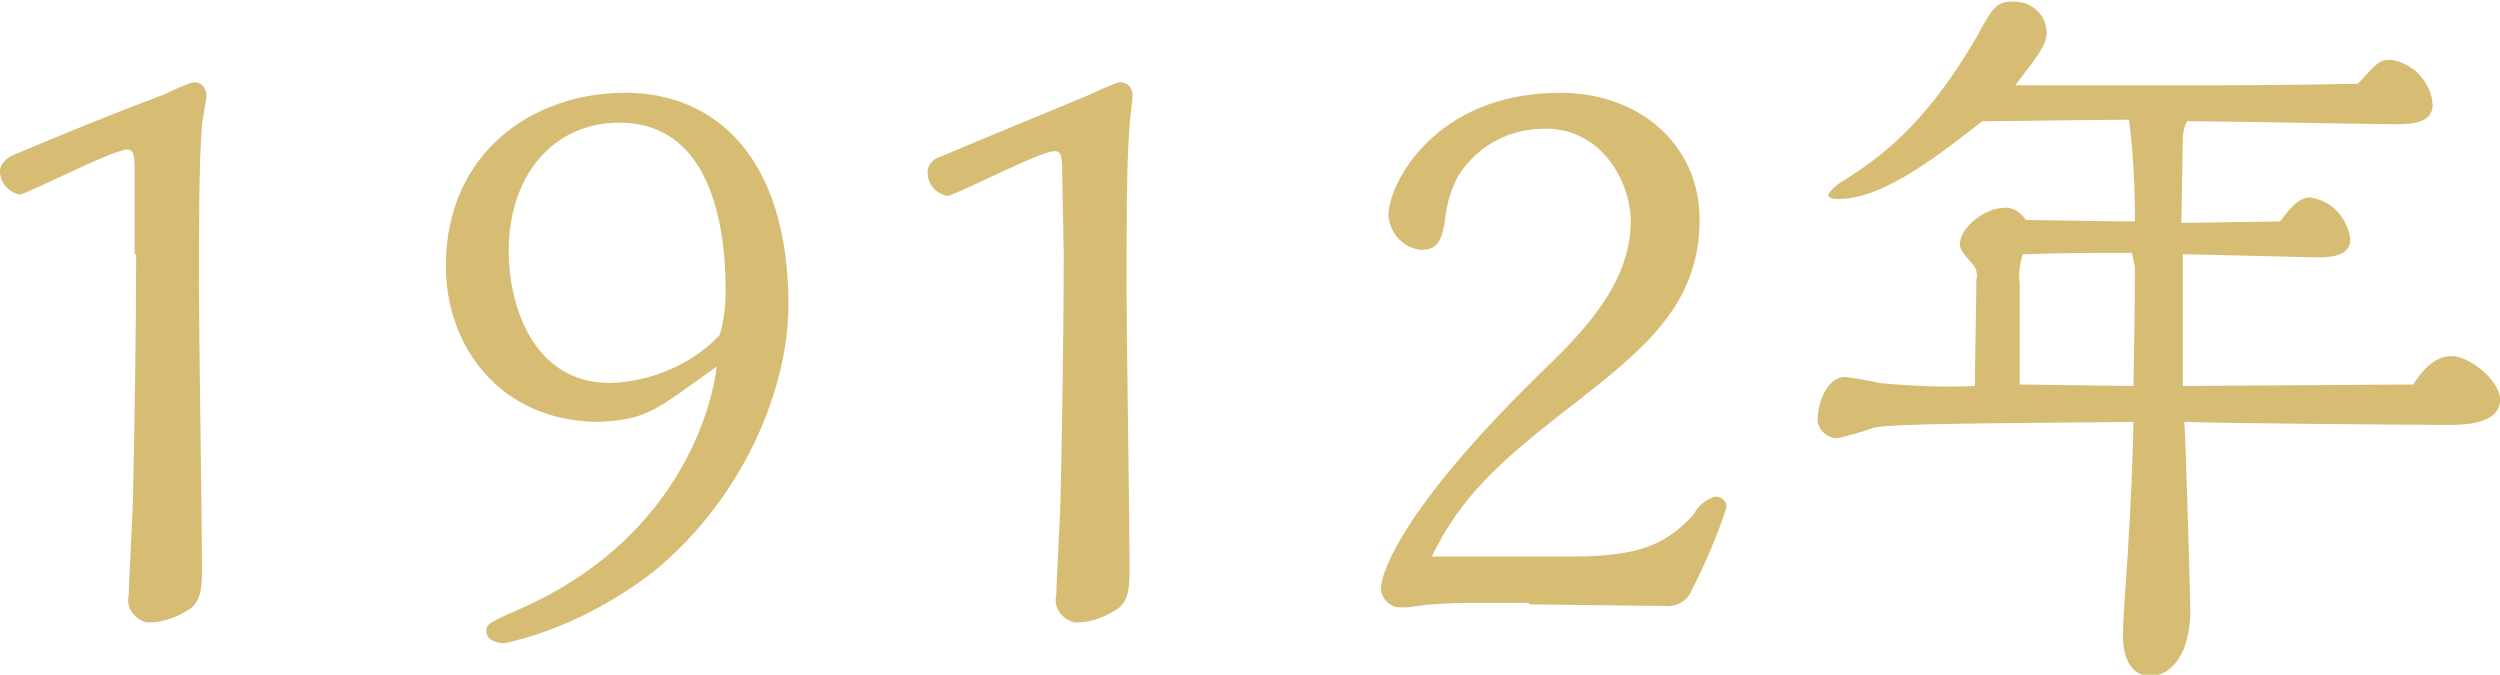 <?xml version="1.0" encoding="utf-8"?>
<!-- Generator: Adobe Illustrator 25.2.0, SVG Export Plug-In . SVG Version: 6.00 Build 0)  -->
<svg version="1.1" id="レイヤー_1" xmlns="http://www.w3.org/2000/svg" xmlns:xlink="http://www.w3.org/1999/xlink" x="0px"
	 y="0px" viewBox="0 0 167.1 45.1" style="enable-background:new 0 0 167.1 45.1;" xml:space="preserve">
<style type="text/css">
	.st0{fill-rule:evenodd;clip-rule:evenodd;fill:#D7BC74;}
</style>
<path id="year02.svg" class="st0" d="M9.1,17c0,4.6-0.1,11.1-0.2,15.7c0,1.2-0.3,6.4-0.3,7.1c-0.2,0.8,0.4,1.6,1.2,1.8
	c0.1,0,0.1,0,0.2,0c1,0,1.9-0.4,2.7-0.9c0.8-0.6,0.8-1.6,0.8-2.8c0-2.9-0.2-15.7-0.2-18.3c0-5.1,0-8.6,0.2-11.2c0-0.3,0.3-1.7,0.3-2
	c0-0.5-0.3-0.9-0.8-0.9c0,0,0,0-0.1,0c-0.6,0.2-1.3,0.5-1.9,0.8C7.8,7.5,4.1,9,0.8,10.4C0.4,10.6,0,11,0,11.4c0,0.8,0.5,1.4,1.3,1.6
	c0.5,0,6.2-3,7.2-3c0.5,0,0.5,0.5,0.5,1.8V17L9.1,17z M47.9,24.5c0,0.2-1,10.6-12.7,16c-2.5,1.1-2.7,1.2-2.7,1.7
	c0,0.6,0.8,0.8,1.2,0.8c3.6-0.8,7-2.5,10-4.8c6.3-5.2,9-12.6,9-17.8c0-10-5-14.2-10.9-14.2c-6.2,0-12,4-12,11.6
	c0,5.2,3.5,10.4,10.3,10.4C43.2,28,43.6,27.6,47.9,24.5z M48.1,22.4c-1.9,2-4.6,3.1-7.3,3.2c-5.3,0-6.8-5.4-6.8-8.8
	c0-5.1,3-8.6,7.4-8.6c5.6,0,7.1,5.8,7.1,11.2C48.5,20.4,48.4,21.4,48.1,22.4z M71.1,17c0,4.6-0.1,11.1-0.2,15.7
	c0,1.2-0.3,6.4-0.3,7.1c-0.2,0.8,0.4,1.6,1.2,1.8c0.1,0,0.1,0,0.2,0c1,0,1.9-0.4,2.7-0.9c0.8-0.6,0.8-1.6,0.8-2.8
	c0-2.9-0.2-15.7-0.2-18.3c0-5.1,0-8.6,0.2-11.2c0-0.3,0.2-1.7,0.2-2c0-0.5-0.3-0.9-0.8-0.9c0,0,0,0-0.1,0c-0.6,0.2-1.3,0.5-1.9,0.8
	c-3.1,1.3-6.8,2.8-10.1,4.2c-0.4,0.1-0.8,0.5-0.8,1c0,0.8,0.5,1.4,1.3,1.6c0.5,0,6.2-3,7.2-3c0.5,0,0.5,0.5,0.5,1.8L71.1,17L71.1,17
	z M102.2,40.4c1.4,0,7.8,0.1,9,0.1c0.8,0.1,1.6-0.3,1.9-1.1c0.9-1.8,1.7-3.6,2.3-5.5c0-0.4-0.3-0.7-0.7-0.7c0,0,0,0-0.1,0
	c-0.6,0.2-1.1,0.6-1.4,1.2c-1.7,1.8-3.3,2.8-8.1,2.8h-9.4c1.9-3.9,4.3-6.2,9.5-10.2c4.6-3.6,8.4-6.6,8.4-12.3c0-5.2-4.2-8.5-9.3-8.5
	c-8.4,0-11.5,6.1-11.5,8.2c0.1,1.2,1,2.2,2.2,2.3c1.2,0,1.4-0.8,1.6-2.1c0.1-1,0.4-2,0.9-2.9c1.3-2,3.4-3.1,5.8-3.1
	c3.8,0,5.7,3.6,5.7,6.2c0,4.3-3.5,7.7-6.1,10.2c-10,9.8-10.6,13.8-10.6,14.3c0,0.7,0.6,1.3,1.3,1.3c0.1,0,0.2,0,0.3,0
	c0.3,0,1.5-0.2,1.8-0.2c1.2-0.1,1.8-0.1,2.7-0.1H102.2z M145.9,25.8V17c1.2,0,8.3,0.2,8.9,0.2c0.8,0,2.3,0,2.3-1.2
	c-0.2-1.4-1.2-2.6-2.7-2.8c-0.8,0-1.4,0.8-2,1.6l-6.6,0.1l0.1-5.6c0-0.4,0.1-0.9,0.3-1.2c2.2,0,11.9,0.2,13.9,0.2
	c0.9,0,2.5,0,2.5-1.3c-0.1-1.5-1.3-2.8-2.8-3c-0.8,0-0.9,0.2-2.2,1.6c-4.9,0.1-8.8,0.1-11.4,0.1h-11.5c1.2-1.6,2.1-2.6,2.1-3.5
	c0-1.2-1-2.1-2.2-2.1c-1.2,0-1.4,0.4-2.5,2.4c-3.6,6.2-6.8,8.2-8.6,9.4c-0.5,0.3-1,0.6-1.3,1.1c0,0.3,0.5,0.3,0.7,0.3
	c3.1,0,7-3.2,9.6-5.2c1.6,0,8.4-0.1,9.8-0.1c0.3,2.3,0.4,4.5,0.4,6.8c-1.9,0-6.7-0.1-7.3-0.1c-0.3-0.5-0.9-0.9-1.5-0.8
	c-1.2,0-2.9,1.3-2.9,2.4c0,0.4,0.2,0.6,0.8,1.3c0.3,0.3,0.4,0.7,0.3,1.1c0,1.2-0.1,5.9-0.1,7.1c-2.2,0.1-4.3,0-6.4-0.2
	c-0.3-0.1-2-0.4-2.3-0.4c-1.2,0-1.8,1.8-1.8,2.7c-0.1,0.7,0.5,1.3,1.2,1.4c0,0,0.1,0,0.1,0c0.8-0.2,1.6-0.4,2.4-0.7
	c1.1-0.3,8.1-0.3,17.4-0.4c-0.1,4.9-0.4,8.9-0.4,9.1c-0.2,2.8-0.3,4.2-0.3,5.2c0,2.3,1.2,2.7,1.8,2.7c1.2,0,2.7-1.2,2.7-4.4
	c0-0.8-0.3-11.2-0.4-12.6c2.8,0.1,15.2,0.2,17.7,0.2c1.2,0,3.4-0.1,3.4-1.7c0-1.3-2.1-2.9-3.2-2.9c-0.7,0-1.6,0.3-2.6,1.9
	L145.9,25.8z M142.7,17.9c0,0.5,0,2.3-0.1,7.9l-7.6-0.1V19c-0.1-0.7,0-1.4,0.2-2c2.4-0.1,4.9-0.1,7.3-0.1L142.7,17.9L142.7,17.9z"/>
</svg>
